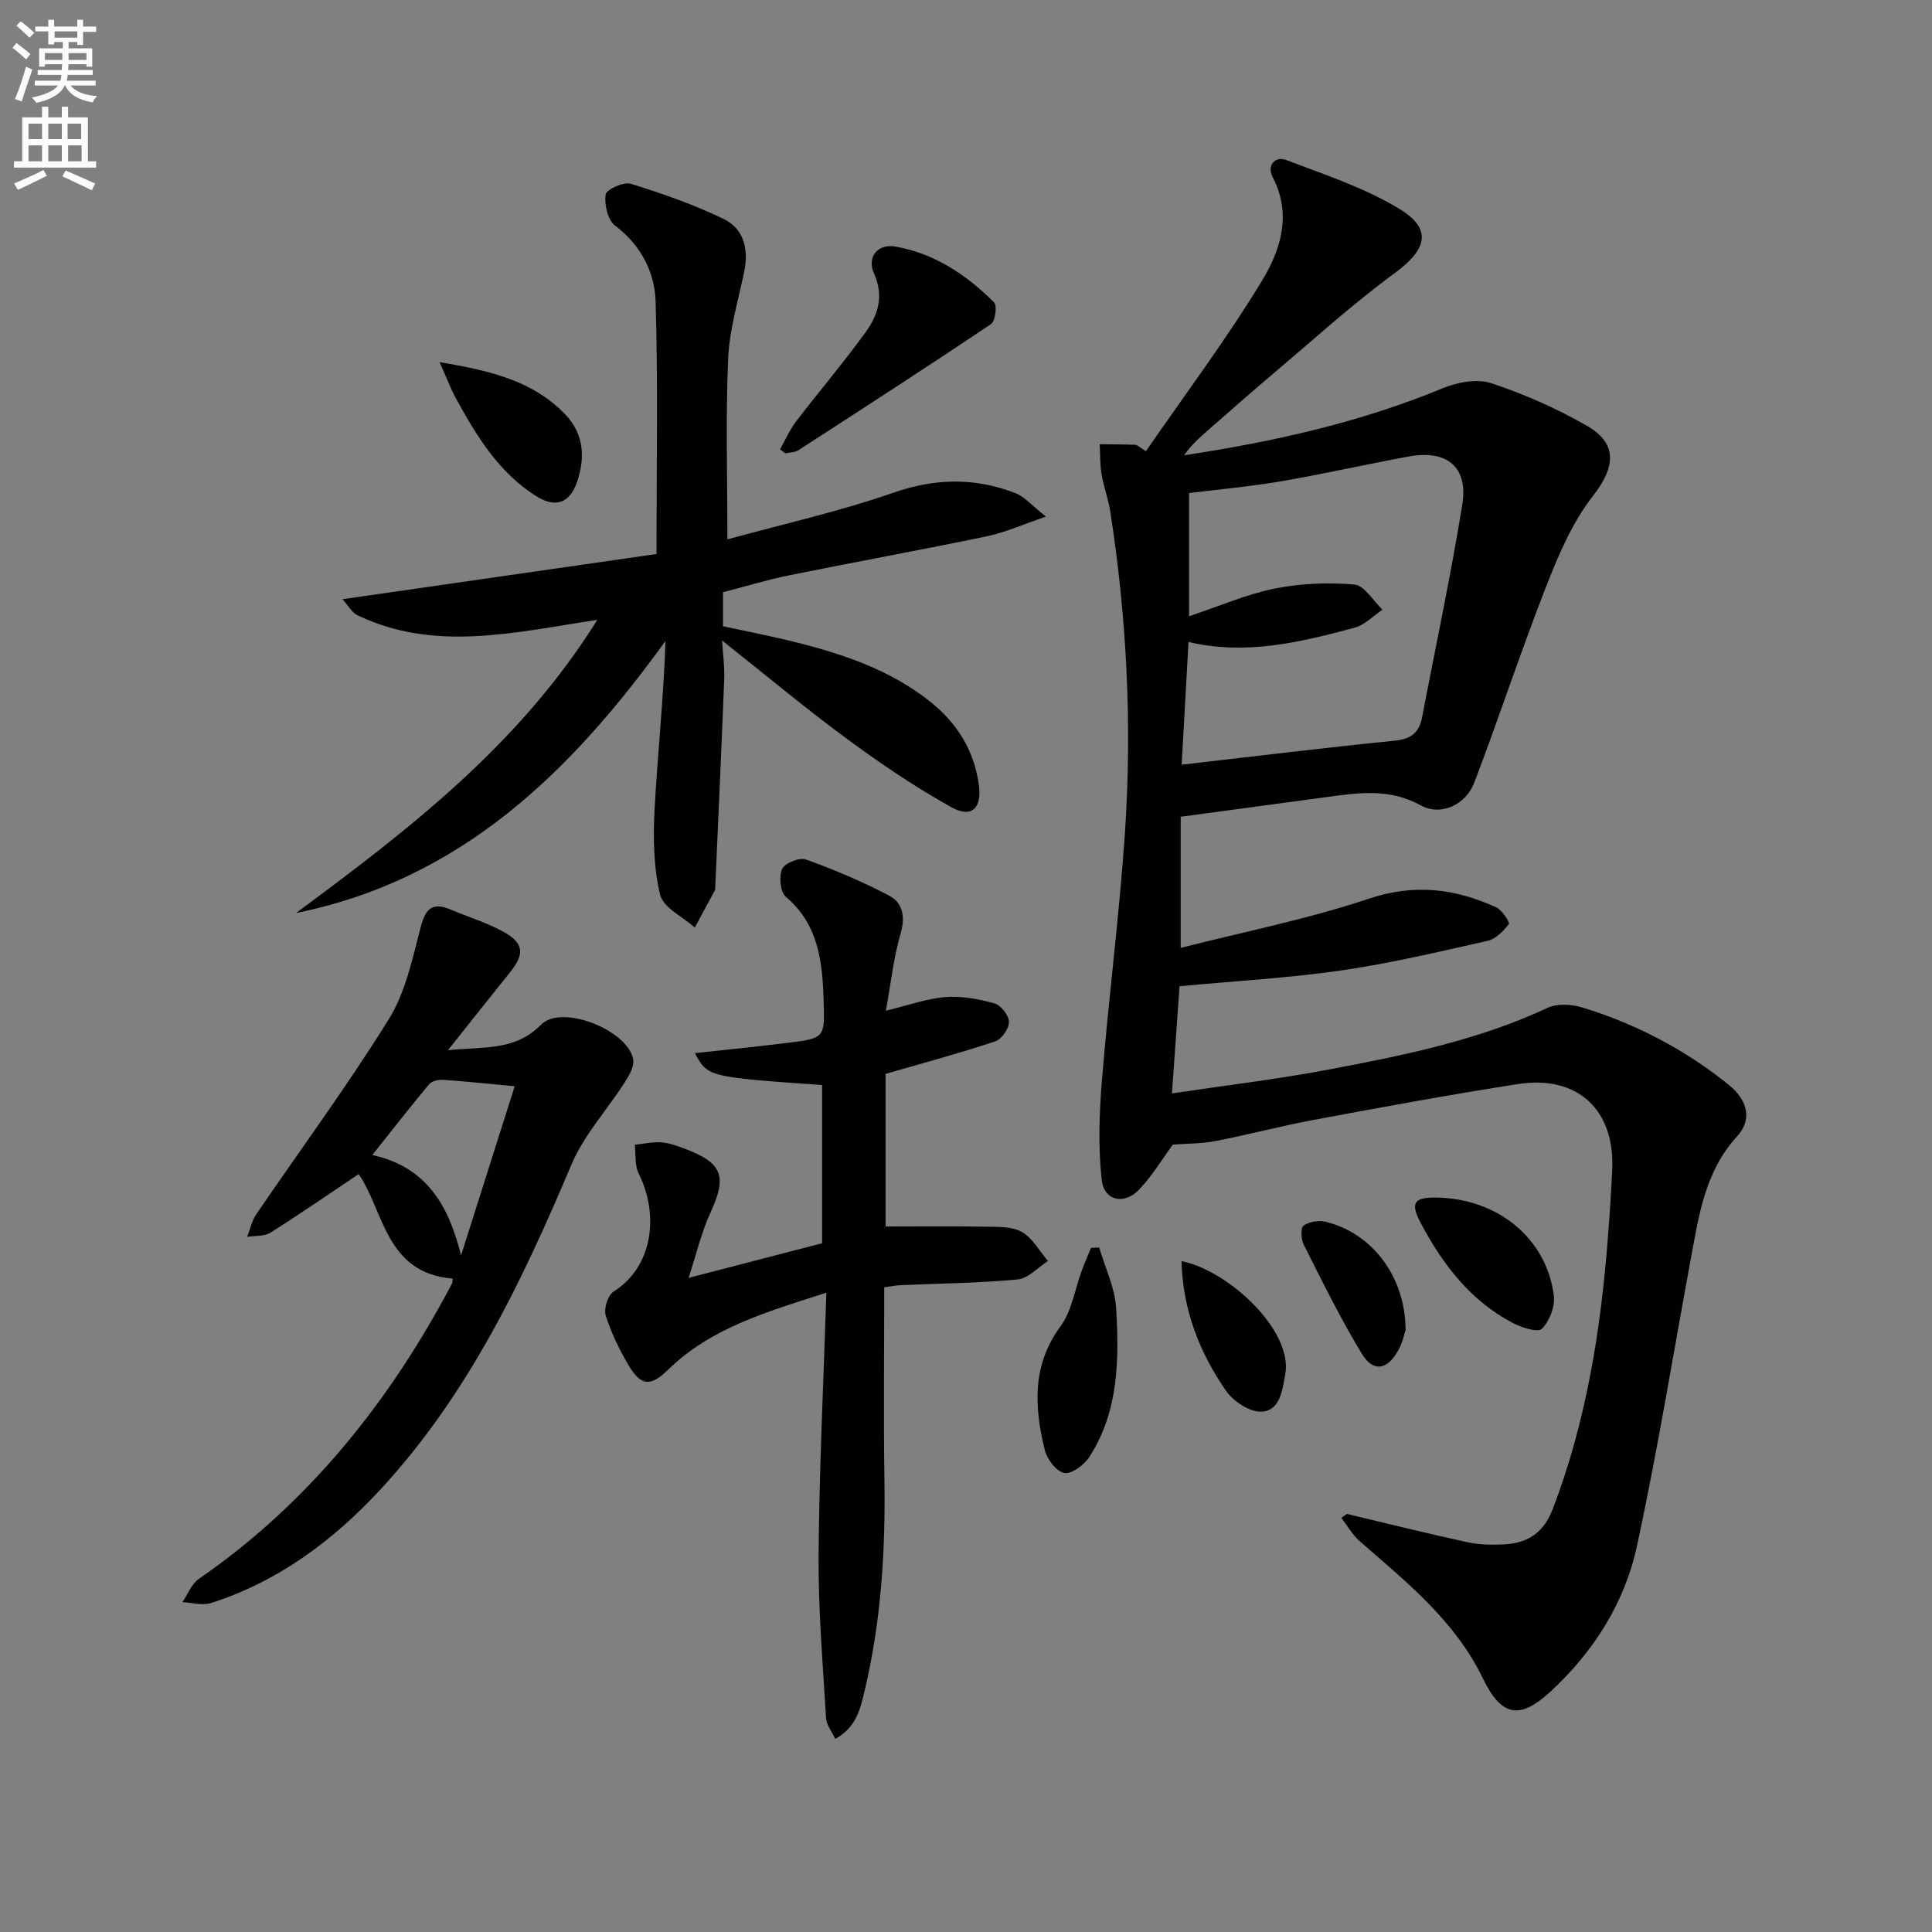 <svg enable-background="new 0 0 400 400" viewBox="0 0 400 400" xmlns="http://www.w3.org/2000/svg"><rect x="0" y="0" width="400" height="400" fill="#808080" stroke="none"/><path d="m2.6 9.9.8-1c.9.7 1.9 1.4 2.9 2.3l-.9 1.1c-1.1-1-2-1.8-2.8-2.4zm.5 10.6c.9-2.1 1.6-4.3 2.3-6.7.4.2.8.4 1.3.6-.7 2.1-1.5 4.3-2.2 6.6zm.3-15.2.9-.9c1 .8 2 1.6 2.8 2.4l-1 1c-.9-.9-1.8-1.7-2.7-2.5zm12.6-1.2h1.2v1.4h2.7v1.1h-2.7v2.7h-1.2v-.6h-1.8v1.3h4.9v3.8h-1.2v-.5h-3.7c0 .4-.1.9-.1 1.2h5.1v1h-5.2c0 .5-.1.9-.2 1.2h6v1h-5.2c1.1 1.3 2.9 2 5.5 2.2-.4.4-.7.8-.9 1.3-2.9-.5-4.8-1.6-5.7-3.5h-.1c-.8 1.7-2.7 2.9-5.9 3.6-.2-.4-.6-.8-.9-1.1 2.8-.6 4.6-1.4 5.4-2.5h-4.8v-1h5.3c.1-.3.2-.7.2-1.2h-4.9v-1h5c0-.4 0-.8.1-1.2h-3.6v.5h-1.2v-3.8h4.9v-1.3h-1.8v.5h-1.2v-2.7h-2.7v-1h2.7v-1.4h1.2v1.4h4.8zm-6.7 8.3h3.6c0-.4 0-.9 0-1.4h-3.6zm1.9-4.6h4.8v-1.3h-4.7v1.3zm6.7 3.2h-3.7v1.4h3.7z" fill="#fbfcfa"/><path d="m8.7 22.1h1.3v2.2h2.8v-2.2h1.3v2.2h4.1v9.1h1.7v1.3h-17v-1.3h1.7v-9.1h4.1zm.3 13.1.7 1.2c-1.8.9-3.8 1.9-6 2.9-.2-.4-.5-.8-.8-1.3 2.3-1 4.4-1.9 6.1-2.8zm-3.1-6.4h2.8v-3.2h-2.8zm0 4.6h2.8v-3.3h-2.8zm4.1-4.6h2.8v-3.2h-2.8zm0 4.6h2.8v-3.3h-2.8zm3.6 1.9c2.1.9 4.1 1.8 6.1 2.7l-.7 1.4c-2.2-1.1-4.2-2-6.1-2.9zm3.2-9.7h-2.8v3.2h2.8zm-2.7 7.8h2.8v-3.3h-2.8z" fill="#fbfcfa"/><g fill="#010104"><path d="m244.45 169.1v27.15c13.37-3.41 26.39-5.97 38.87-10.16 9.46-3.18 17.91-2.15 26.46 1.77 1.22.56 2.86 3.12 2.61 3.44-1.12 1.46-2.71 3.11-4.4 3.49-10.03 2.26-20.07 4.64-30.23 6.12-10.81 1.57-21.76 2.17-33.55 3.28-.45 6.35-.98 13.84-1.57 22.19 11.44-1.71 21.96-2.96 32.34-4.92 15.49-2.93 30.96-6.04 45.42-12.79 2.01-.94 5-.77 7.22-.08 11.06 3.39 21.2 8.69 30.24 15.96 4.05 3.26 4.96 7.26 1.75 10.77-6.6 7.21-7.87 16.25-9.53 25.22-3.68 19.88-6.9 39.86-11.18 59.6-2.54 11.74-8.96 21.82-17.86 30.06-6.45 5.97-10.21 5.18-14.06-2.77-5.76-11.92-15.85-19.93-25.49-28.36-1.51-1.32-2.53-3.2-3.78-4.82.38-.27.76-.54 1.14-.81 8.33 1.98 16.64 4.05 25 5.87 2.4.52 4.97.55 7.45.44 4.88-.22 8.26-2.32 10.16-7.27 6.98-18.19 9.97-37.15 11.45-56.44.36-4.64.67-9.28.88-13.93.56-12.34-7.19-19.58-19.49-17.67-14.11 2.19-28.16 4.79-42.2 7.4-6.84 1.27-13.59 3.07-20.42 4.4-2.85.55-5.82.51-8.86.74-2.14 2.91-4.21 6.37-6.91 9.24-3.1 3.31-7.31 2.45-7.81-1.94-.77-6.82-.51-13.84.05-20.71 1.39-17.03 3.59-34.01 4.75-51.05 1.51-22.28.41-44.53-3.03-66.62-.41-2.6-1.36-5.11-1.8-7.7-.34-2.04-.27-4.15-.39-6.23 2.46.03 4.91.03 7.37.12.4.02.79.45 2.21 1.31 8.12-11.78 16.72-23.22 24.1-35.41 3.78-6.24 6.15-13.66 2.12-21.33-1.22-2.32.46-4.43 2.85-3.52 8 3.05 16.33 5.77 23.55 10.2 6.78 4.16 5.42 8.41-1.06 13.16-8.84 6.48-16.98 13.91-25.37 20.99-4.45 3.76-8.81 7.63-13.2 11.46-1.84 1.6-3.66 3.22-5.09 5.31 18.53-2.81 36.42-6.79 53.54-13.88 3.03-1.25 7.1-2.02 10.03-1.05 6.87 2.28 13.64 5.25 19.91 8.88 6.46 3.74 5.68 8.7 1.17 14.46-4.27 5.45-7.13 12.2-9.69 18.74-5.26 13.42-9.74 27.14-14.88 40.61-1.76 4.6-6.93 7.03-11.1 4.72-6.61-3.65-13.14-2.57-19.88-1.66-9.82 1.32-19.64 2.65-29.81 4.02zm1.73-41.51c6.4-2.14 11.93-4.57 17.71-5.73 5.37-1.08 11.07-1.31 16.52-.84 2.08.18 3.89 3.39 5.82 5.21-1.92 1.28-3.67 3.17-5.78 3.73-11.16 2.99-22.4 5.76-34.38 2.96-.5 8.91-.97 17.28-1.42 25.4 14.92-1.71 29.55-3.51 44.21-4.98 3.43-.34 5-1.79 5.59-4.92 2.79-14.65 5.93-29.24 8.3-43.96 1.26-7.79-3.18-11.4-11.08-9.95-8.81 1.62-17.56 3.61-26.39 5.13-6.31 1.08-12.71 1.65-19.1 2.45z"/><path d="m123.67 128.33c-17.26 2.61-33.66 6.73-49.68-.96-1.14-.55-1.87-1.97-3.08-3.31 22.47-3.24 44.16-6.36 65.01-9.36 0-18.29.33-35.25-.18-52.18-.18-6.16-3.01-11.75-8.41-15.82-1.51-1.14-2.23-4.36-1.94-6.43.14-1.02 3.72-2.68 5.18-2.23 6.58 2.04 13.16 4.32 19.34 7.34 4.1 2 5.12 6.26 4.18 10.83-1.23 5.99-3.07 11.98-3.33 18.02-.53 12.07-.16 24.17-.16 37.44 11.3-3.11 23.09-5.74 34.42-9.68 8.69-3.02 16.88-3.12 25.22.11 1.87.72 3.33 2.51 6.32 4.86-4.91 1.67-8.46 3.28-12.18 4.06-13.65 2.84-27.37 5.33-41.03 8.1-4.52.92-8.95 2.28-13.66 3.49v7.05c4.97 1.08 10.13 2.06 15.2 3.34 9.86 2.49 19.42 5.72 27.57 12.17 5.61 4.44 9.14 10.01 10.18 17.13.73 4.97-1.4 7.21-5.69 4.82-7.5-4.18-14.66-9.04-21.59-14.14-8.55-6.29-16.7-13.12-25.86-20.37.19 3.12.54 5.47.45 7.81-.57 14.45-1.23 28.9-1.87 43.36-.01.17.03.36-.04.49-1.39 2.59-2.79 5.18-4.19 7.77-2.5-2.24-6.54-4.11-7.18-6.8-1.36-5.66-1.46-11.77-1.15-17.64.62-11.55 1.88-23.06 2.26-34.9-19.57 27.12-42.32 49.43-76.49 56.33 23.34-17.26 46.24-34.83 62.38-60.7z"/><path d="m183.07 266.52c0 13.49-.16 26.62.04 39.74.23 14.69-.66 29.26-4.05 43.58-.89 3.76-1.68 7.78-6.14 10.18-.76-1.64-1.81-2.91-1.89-4.24-.66-11.25-1.64-22.52-1.55-33.77.13-17.77 1.01-35.53 1.61-54.37-12.47 4.01-23.88 7.28-32.75 15.93-3.6 3.51-5.58 3.48-8.15-.83-1.95-3.26-3.64-6.77-4.78-10.38-.44-1.4.45-4.21 1.62-4.95 7.98-5 9.59-15.64 5.2-24.45-.84-1.7-.57-3.95-.81-5.95 1.86-.19 3.75-.65 5.58-.49 1.78.16 3.55.83 5.24 1.49 7.4 2.86 8.23 5.69 4.92 12.89-1.98 4.3-3.06 9.01-4.59 13.67 9.32-2.42 18.5-4.8 27.64-7.17 0-10.94 0-21.86 0-32.75-23.66-1.67-23.66-1.67-26.34-6.61 6.57-.72 12.92-1.35 19.26-2.14 7.49-.93 7.64-.99 7.41-8.43-.25-8.05-.93-15.95-7.84-21.79-1.16-.98-1.46-4.19-.77-5.77.53-1.21 3.59-2.44 4.92-1.96 5.88 2.11 11.69 4.56 17.22 7.47 2.81 1.47 3.41 4.3 2.4 7.81-1.47 5.06-2.03 10.38-3.06 16.03 4.44-1.07 8.32-2.49 12.28-2.82 3.36-.28 6.92.39 10.2 1.3 1.33.37 2.99 2.49 3.01 3.83.02 1.37-1.52 3.59-2.84 4.03-7.34 2.44-14.83 4.46-22.71 6.74v31.59c6.89 0 13.64-.08 20.37.04 2.63.05 5.63-.12 7.78 1.06 2.25 1.23 3.68 3.96 5.47 6.04-2.08 1.33-4.07 3.62-6.25 3.82-8.1.77-16.27.84-24.41 1.19-.81.04-1.62.22-3.24.44z"/><path d="m93.71 264.72c-13.9-1.14-14.16-13.9-19.45-21.64-6 4.02-12.05 8.21-18.27 12.13-1.28.81-3.2.6-4.82.86.62-1.57.97-3.31 1.89-4.67 9.17-13.46 18.87-26.58 27.44-40.39 3.48-5.6 4.9-12.6 6.62-19.13 1.01-3.84 2.46-5.13 6.16-3.57 3.67 1.55 7.54 2.71 10.99 4.63 4.22 2.34 4.36 4.58 1.36 8.32-4.12 5.13-8.2 10.29-12.89 16.18 7.38-.8 13.84.23 19.29-5.3 4.28-4.34 18.07 1.18 19.07 7.24.24 1.46-.87 3.33-1.78 4.75-3.63 5.68-8.41 10.84-10.99 16.94-10.2 24.17-21.43 47.66-39.44 67.18-9.84 10.66-21.23 19.17-35.22 23.65-1.77.56-3.92-.1-5.9-.19 1.11-1.63 1.87-3.76 3.38-4.8 22.86-15.8 39.58-36.82 52.44-61.17.13-.27.07-.64.12-1.02zm1.75-4.81c3.81-12 7.61-23.99 11.1-35.01-5.71-.54-10.28-1.03-14.86-1.34-.95-.06-2.3.27-2.86.93-3.91 4.67-7.65 9.48-11.76 14.64 11.12 2.46 15.75 10.24 18.38 20.78z"/><path d="m161.49 93.02c1.11-1.95 2.03-4.06 3.38-5.83 4.73-6.19 9.8-12.12 14.36-18.43 2.56-3.54 3.83-7.48 1.73-12.13-1.53-3.4.72-6.22 4.41-5.58 8.09 1.4 14.73 5.85 20.44 11.55.68.68.26 3.9-.62 4.49-13.19 8.86-26.54 17.49-39.89 26.12-.73.47-1.79.45-2.69.65-.37-.28-.75-.56-1.12-.84z"/><path d="m227.58 258.29c1.22 4.18 3.26 8.32 3.51 12.55.61 10.62.55 21.36-5.54 30.78-1.07 1.66-3.65 3.61-5.18 3.35-1.62-.27-3.59-2.84-4.06-4.74-2.16-8.87-2.71-17.51 3.26-25.64 2.35-3.19 2.96-7.65 4.4-11.52.59-1.59 1.27-3.15 1.91-4.72.57-.01 1.14-.04 1.7-.06z"/><path d="m297.31 247.94c12.73.14 22.96 8.47 24.4 20.38.27 2.22-.92 5.22-2.49 6.81-.8.81-4.18-.26-6.01-1.22-8.74-4.58-14.48-12.07-19.01-20.59-2.26-4.26-1.52-5.43 3.11-5.38z"/><path d="m91.01 74.98c10.67 1.78 19.37 3.9 26.03 10.83 3.85 4.01 4.15 8.91 2.45 13.91-1.52 4.5-4.5 5.53-8.52 2.98-7.7-4.88-12.29-12.4-16.53-20.14-1.08-1.96-1.86-4.09-3.43-7.58z"/><path d="m244.62 261.1c9.62 1.9 23.17 14.34 21.47 23.49-.62 3.35-1.08 7.45-4.86 7.68-2.42.15-5.86-2.11-7.38-4.3-5.53-7.97-8.98-16.82-9.23-26.87z"/><path d="m291.01 275.33c-.19.55-.56 2.53-1.49 4.2-2.28 4.11-5.18 4.65-7.54.79-4.45-7.29-8.2-15-12.06-22.63-.56-1.11-.66-3.48-.03-3.94 1.15-.82 3.14-1.14 4.57-.79 9.56 2.33 16.5 11.25 16.55 22.37z"/></g></svg>
